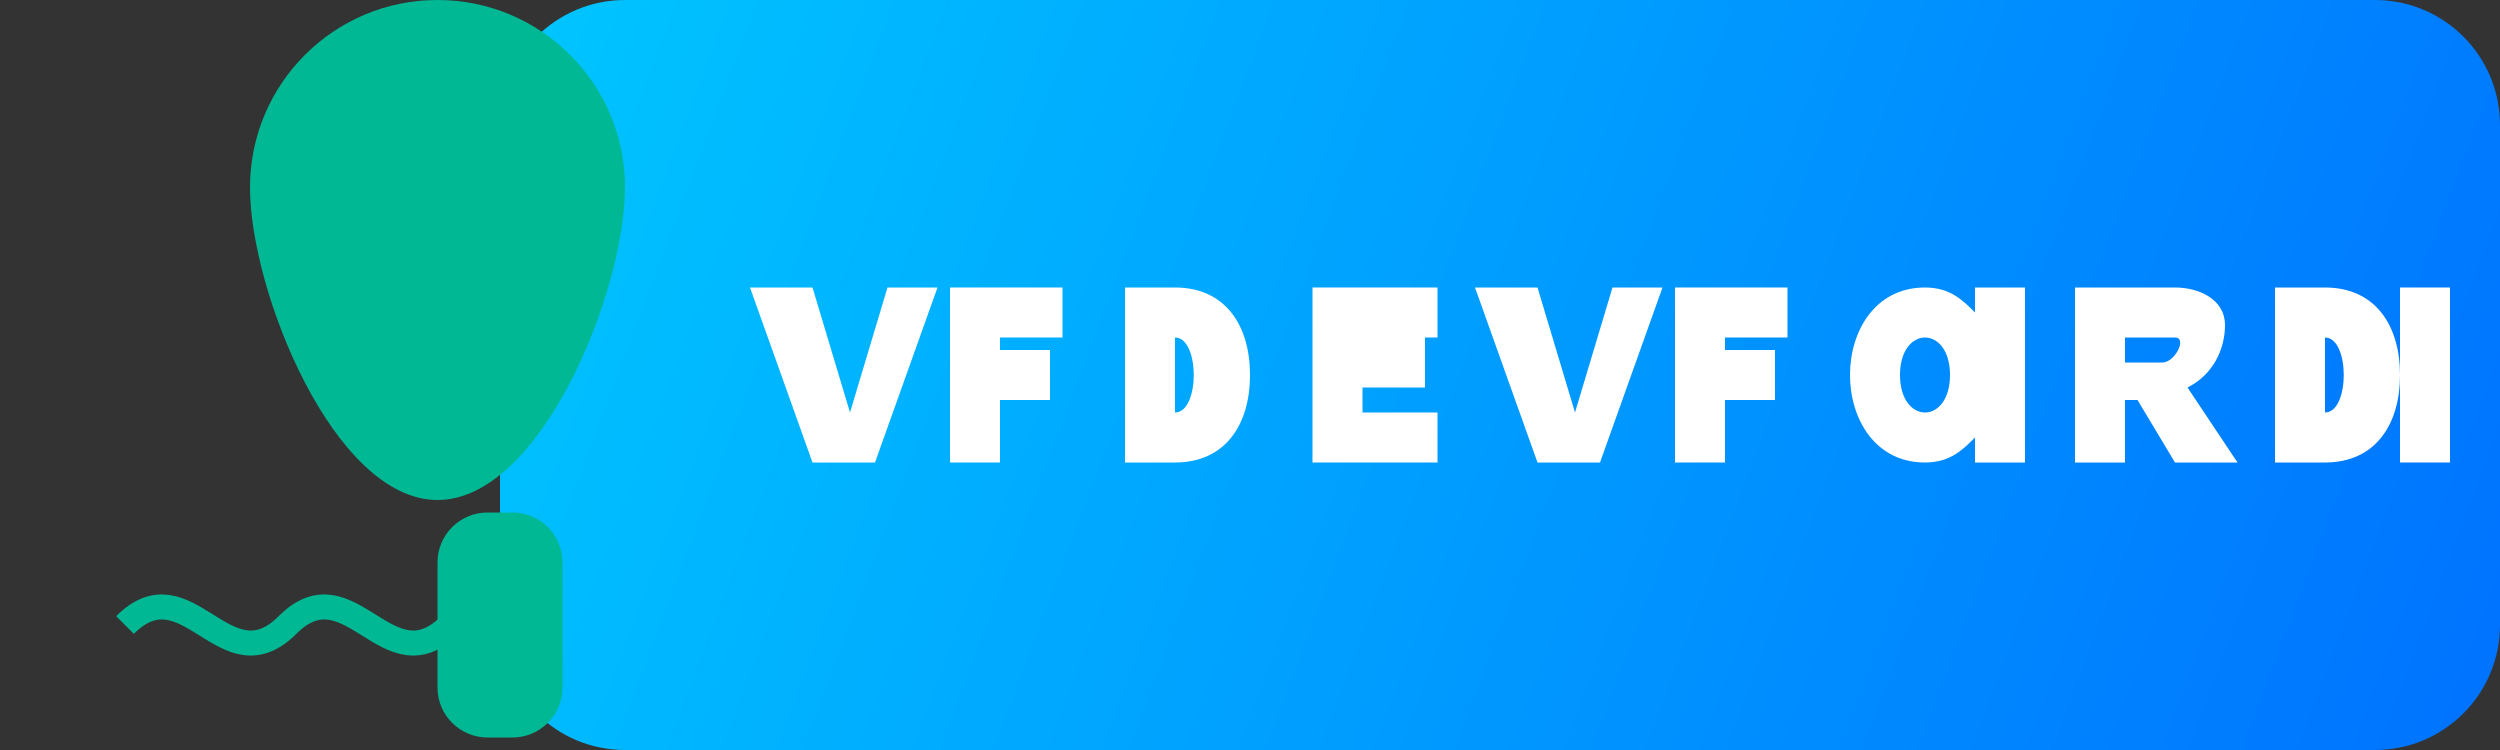 <svg width="200" height="60" viewBox="0 0 200 60" fill="none" xmlns="http://www.w3.org/2000/svg">
  <rect x="0" y="0" width="200" height="60" fill="#333333" stroke="none"/>
  <!-- Базовая форма логотипа -->
  <path d="M40 10C40 4.477 44.477 0 50 0H190C195.523 0 200 4.477 200 10V50C200 55.523 195.523 60 190 60H50C44.477 60 40 55.523 40 50V10Z" fill="url(#paint0_linear)"/>
  
  <!-- Иконка капли -->
  <path d="M20 15C20 6.716 26.716 0 35 0C43.284 0 50 6.716 50 15C50 23.284 43.284 40 35 40C26.716 40 20 23.284 20 15Z" fill="#00b894"/>
  <path d="M35 45C35 42.791 36.791 41 39 41H41C43.209 41 45 42.791 45 45V55C45 57.209 43.209 59 41 59H39C36.791 59 35 57.209 35 55V45Z" fill="#00b894"/>
  
  <!-- Волнистая линия, символизирующая воду -->
  <path d="M10 50C15 45 18 55 23 50C28 45 31 55 36 50" stroke="#00b894" stroke-width="2"/>
  
  <!-- Текст логотипа -->
  <path d="M60 23L65 37H70L75 23H71L68 33L65 23H60Z" fill="white"/>
  <path d="M80 23H76V37H80V32H84V28H80V27H85V23H80Z" fill="white"/>
  <path d="M90 23V37H94C98 37 100 34 100 30C100 26 98 23 94 23H90ZM94 33H94V27H94C96 27 96 33 94 33Z" fill="white"/>
  <path d="M105 23V37H115V33H109V31H114V27H109V27H115V23H105Z" fill="white"/>
  <path d="M118 23L123 37H128L133 23H129L126 33L123 23H118Z" fill="white"/>
  <path d="M138 23H134V37H138V32H142V28H138V27H143V23H138Z" fill="white"/>
  
  <path d="M148 30C148 33.5 150 37 154 37C156 37 157 36 158 35V37H162V23H158V25C157 24 156 23 154 23C150 23 148 26.5 148 30ZM152 30C152 28 153 27 154 27C155 27 156 28 156 30C156 32 155 33 154 33C153 33 152 32 152 30Z" fill="white"/>
  <path d="M166 23V37H170V32H171L174 37H179L175 31C177 30 178 28 178 26C178 24 176 23 174 23H166ZM170 27H174C175 27 174 29 173 29H170V27Z" fill="white"/>
  <path d="M182 23V37H186C190 37 192 34 192 30C192 26 190 23 186 23H182ZM186 33H186V27H186C188 27 188 33 186 33Z" fill="white"/>
  <path d="M196 23H192V37H196V23Z" fill="white"/>
  
  <!-- Градиент для фона логотипа -->
  <defs>
    <linearGradient id="paint0_linear" x1="40" y1="0" x2="200" y2="60" gradientUnits="userSpaceOnUse">
      <stop offset="0" stop-color="#00c6ff"/>
      <stop offset="1" stop-color="#0072ff"/>
    </linearGradient>
  </defs>
</svg> 